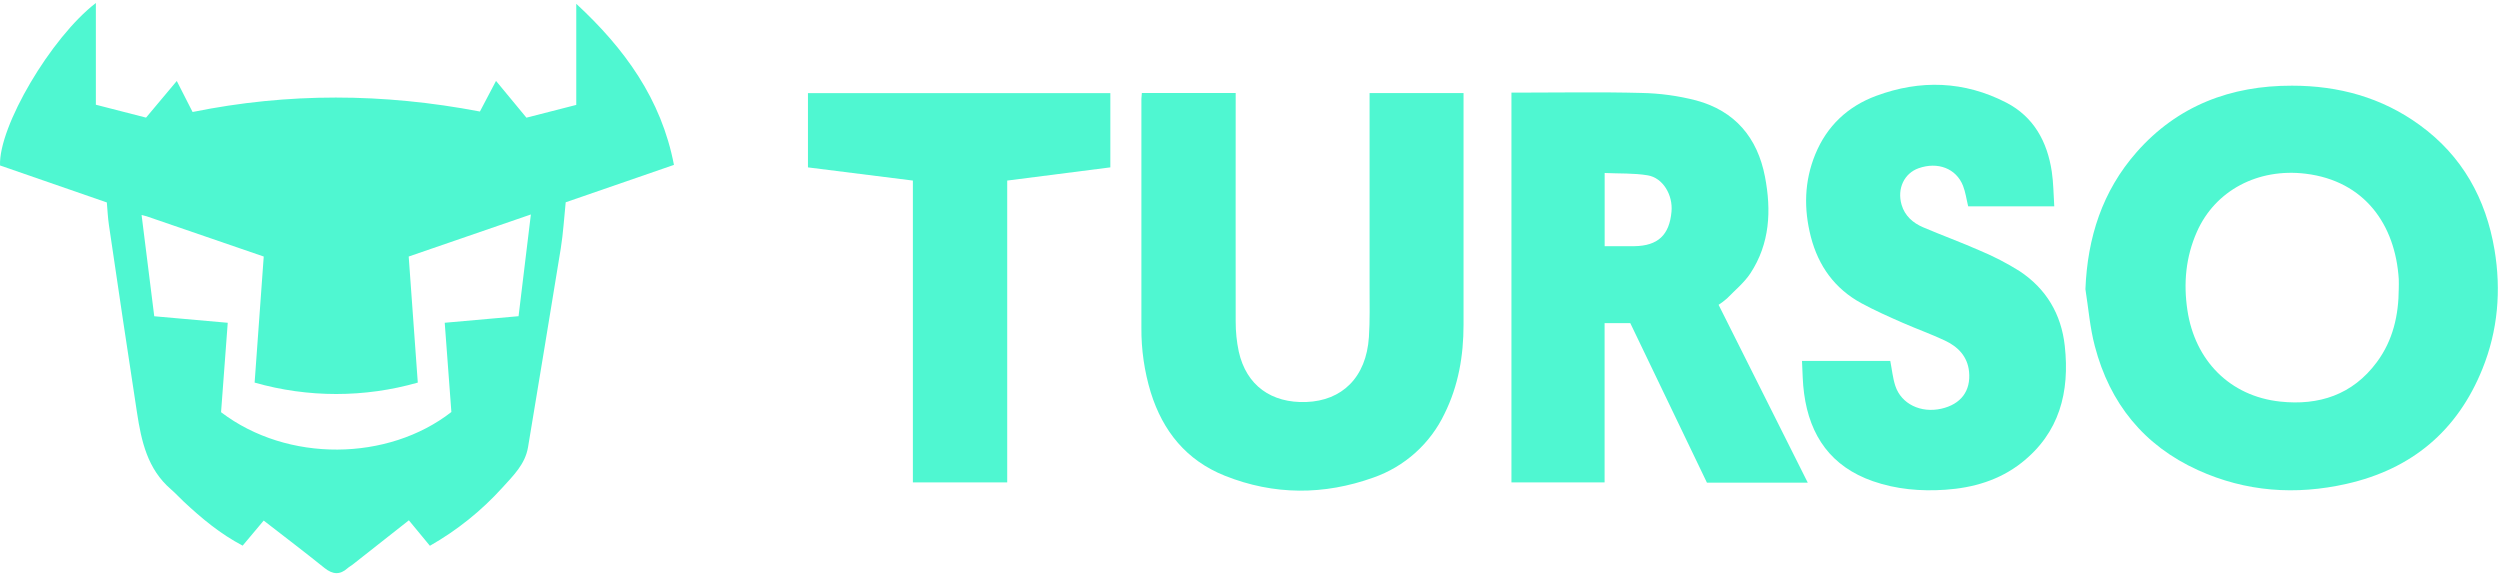 <svg width="243" height="56" viewBox="0 0 243 56" fill="none" xmlns="http://www.w3.org/2000/svg">
    <path d="M25.631 50.599C25.015 51.339 24.315 52.178 23.586 53.036C21.416 51.901 19.596 50.381 17.858 48.756C17.438 48.363 17.052 47.934 16.618 47.561C14.328 45.594 13.739 42.87 13.315 40.096C12.381 34.025 11.481 27.95 10.588 21.875C10.481 21.152 10.45 20.419 10.384 19.678L0.003 16.082C-0.149 12.31 4.952 3.647 9.318 0.292V10.179L14.196 11.433L17.183 7.871L18.719 10.886C27.996 9 37.249 9.045 46.648 10.84L48.213 7.864L49.69 9.65L51.169 11.438L56.013 10.197V0.369C60.693 4.697 64.283 9.618 65.507 16.027L54.986 19.662C54.831 21.159 54.745 22.659 54.509 24.136C53.473 30.574 52.387 37.004 51.328 43.447C51.053 45.128 49.888 46.228 48.829 47.402C46.797 49.647 44.419 51.554 41.786 53.05L39.741 50.574L34.261 54.89C34.112 55.008 33.934 55.095 33.794 55.222C33.037 55.904 32.333 55.84 31.547 55.211C29.604 53.65 27.605 52.128 25.631 50.599ZM14.989 30.74L22.136 31.374C21.909 34.348 21.7 37.228 21.487 40.066C27.957 44.992 37.726 44.837 43.874 40.048C43.66 37.194 43.447 34.316 43.227 31.372L50.404 30.735C50.803 27.434 51.194 24.195 51.601 20.846L39.725 24.935C40.025 29.086 40.319 33.155 40.609 37.188C35.426 38.667 29.932 38.667 24.749 37.188C25.044 33.098 25.34 29.02 25.635 24.935L14.255 21.025C14.128 20.982 13.996 20.957 13.762 20.896C14.175 24.197 14.58 27.432 14.993 30.74H14.989Z" fill="#4FF7D1"/>
    <path d="M202.703 28.107C202.901 23.086 204.35 18.579 207.665 14.805C211.65 10.273 216.825 8.314 222.785 8.328C227.299 8.328 231.497 9.464 235.196 12.154C239.34 15.162 241.63 19.317 242.466 24.274C243.127 28.221 242.798 32.128 241.289 35.861C238.861 41.882 234.426 45.594 228.096 47.028C223.144 48.15 218.293 47.807 213.649 45.698C208.383 43.311 205.075 39.203 203.621 33.657C203.142 31.865 202.998 29.961 202.703 28.107ZM233.16 28.039C233.16 27.739 233.176 27.437 233.16 27.13C232.826 21.861 229.866 17.588 224.102 16.884C219.488 16.325 215.324 18.494 213.538 22.532C212.456 24.972 212.222 27.53 212.615 30.147C213.345 35.043 216.744 38.508 221.628 39.033C225.388 39.437 228.671 38.383 231.027 35.202C232.602 33.08 233.149 30.636 233.16 28.039Z" fill="#4FF7D1"/>
    <path d="M175.715 46.914H165.914L158.465 31.41H155.966V46.891H146.912V9.002H147.703C151.647 9.002 155.593 8.929 159.533 9.034C161.335 9.067 163.128 9.311 164.874 9.763C168.638 10.781 170.826 13.376 171.556 17.177C172.187 20.466 172.035 23.679 170.138 26.569C169.536 27.477 168.641 28.211 167.866 29.006C167.609 29.234 167.335 29.441 167.046 29.627L175.715 46.914ZM155.973 23.929C157.002 23.929 157.931 23.929 158.86 23.929C161.146 23.897 162.268 22.849 162.47 20.569C162.618 18.949 161.636 17.286 160.16 17.043C158.796 16.815 157.402 16.883 155.973 16.815V23.929Z" fill="#4FF7D1"/>
    <path d="M110.987 9.038H120.109V10.008C120.109 17.087 120.098 24.167 120.109 31.246C120.105 32.228 120.204 33.207 120.407 34.168C121.141 37.478 123.587 39.198 126.97 39.075C130.426 38.948 132.8 36.712 133.059 32.759C133.163 31.153 133.123 29.535 133.123 27.924C133.123 21.966 133.123 16.008 133.123 10.049V9.045H142.256V9.917C142.256 17.133 142.256 24.349 142.256 31.564C142.256 34.584 141.76 37.485 140.409 40.213C139.723 41.652 138.76 42.941 137.574 44.006C136.389 45.071 135.004 45.891 133.5 46.418C128.697 48.14 123.83 48.149 119.055 46.241C115.327 44.753 113.032 41.924 111.853 38.139C111.232 36.097 110.925 33.971 110.944 31.837C110.944 24.43 110.944 17.024 110.944 9.617C110.956 9.456 110.971 9.293 110.987 9.038Z" fill="#4FF7D1"/>
    <path d="M175.154 35.085H183.735C183.899 35.919 183.974 36.739 184.224 37.502C184.805 39.27 186.702 40.176 188.699 39.726C190.594 39.297 191.58 38.004 191.392 36.121C191.242 34.637 190.308 33.692 189.033 33.097C187.7 32.47 186.307 31.975 184.944 31.377C183.581 30.779 182.24 30.184 180.945 29.482C178.349 28.078 176.751 25.859 176.018 23.03C175.316 20.304 175.372 17.618 176.447 14.994C177.583 12.232 179.605 10.339 182.37 9.314C186.655 7.724 190.924 7.867 195.006 9.971C197.685 11.352 199 13.779 199.434 16.685C199.598 17.78 199.598 18.897 199.675 20.058H191.308C191.139 19.377 191.051 18.677 190.803 18.052C190.14 16.371 188.347 15.694 186.487 16.353C185.087 16.848 184.376 18.341 184.837 19.913C185.151 20.983 185.939 21.671 186.925 22.092C188.759 22.875 190.64 23.559 192.462 24.364C193.797 24.921 195.085 25.588 196.31 26.358C198.898 28.069 200.361 30.543 200.697 33.629C201.186 38.095 200.195 42.069 196.485 44.988C194.334 46.678 191.787 47.419 189.09 47.603C186.698 47.767 184.319 47.565 182.047 46.772C178.008 45.365 175.913 42.398 175.359 38.256C175.211 37.232 175.218 36.196 175.154 35.085Z" fill="#4FF7D1"/>
    <path d="M78.533 16.27V9.054H107.925V16.268L97.901 17.551V46.891H88.732V17.551L78.533 16.27Z" fill="#4FF7D1"/>
</svg>
    